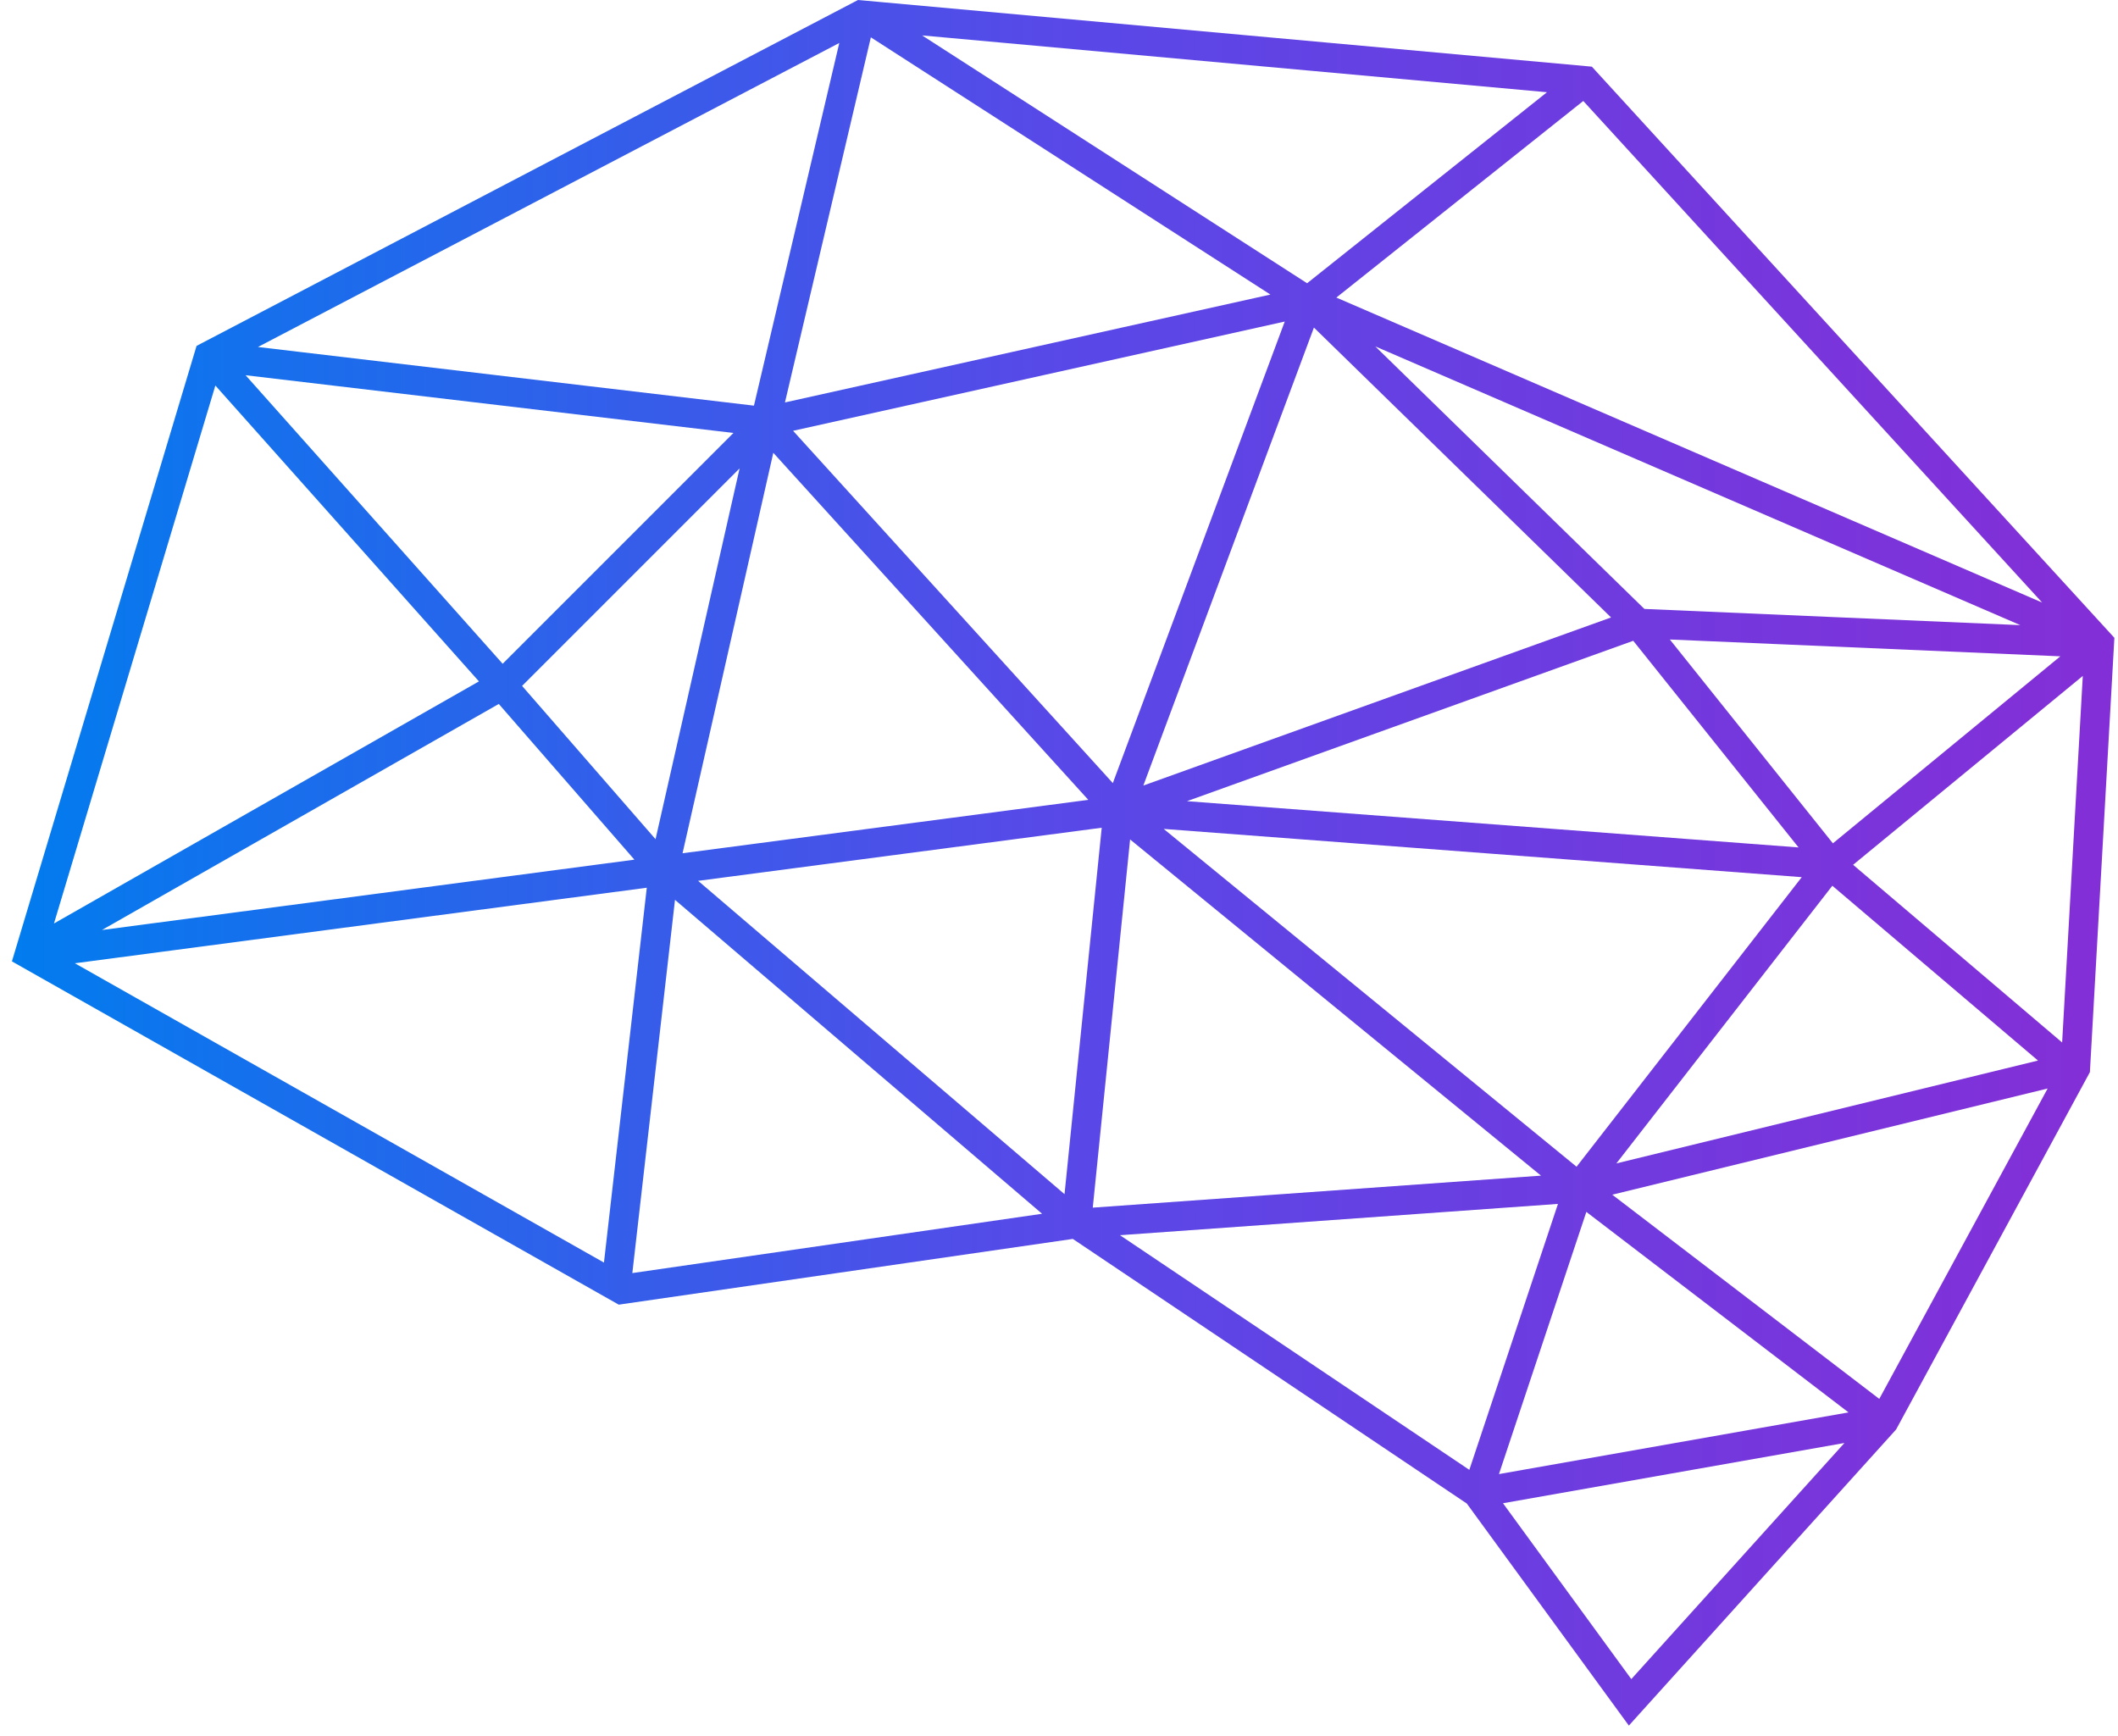 <svg fill="none" height="59" viewBox="0 0 72 59" width="72" xmlns="http://www.w3.org/2000/svg" xmlns:xlink="http://www.w3.org/1999/xlink"><linearGradient id="a" gradientUnits="userSpaceOnUse" x1=".406" x2="71.879" y1="32.538" y2="32.492"><stop offset="0" stop-color="#017cee"/><stop offset=".49" stop-color="#5749e8"/><stop offset=".984" stop-color="#832fd7"/></linearGradient><path clip-rule="evenodd" d="m29.314.013-.146-.013-.131.068-22.168 11.592-.187.098-.061.202-6.101 20.337-.115.382.347.197 20.134 11.389.149.084.169-.025 15.266-2.21 13.393 8.995 5.146 7.051.363.497.412-.457 8.632-9.563.04-.044.028-.052 6.508-11.999.053-.099.006-.112.814-14.44.012-.21-.142-.155-17.49-19.117-.131-.143-.193-.018zm-.783 1.448-19.762 10.334 16.861 1.994zm1.073-.192-2.92 12.411 16.503-3.667zm15.062 9.866-5.799 15.568 15.9-5.714zm16.474 17.671-20.79-1.572 15.171-5.452zm.109 1.011-21.69-1.64 14.035 11.483zm-22.832-1.282 13.968 11.428-15.237 1.088zm-.344 13.453 14.889-1.064-3.013 9.04zm13.02 9.111 4.362 5.978 7.245-8.026zm11.746-3.088-8.912-6.815-2.971 8.912zm1.046-.459 5.723-10.551-14.8 3.61zm-1.596-17.443 6.991 5.942-14.332 3.496zm-24.837-1.972-1.264 12.456-12.456-10.651zm32.649 7.3.702-12.46-7.808 6.42zm-.061-13.127-7.732 6.357-5.543-6.929zm-23.288-10.535 9.147 8.924 12.78.551zm22.669 8.707-15.599-17.05-8.394 6.683zm-38.074-19.278 21.242 1.931-8.155 6.493zm6.483 25.415 5.844-15.689-16.714 3.714zm-14.627 2.385 3.085-13.612 10.708 11.797zm-14.854-16.249 8.738 9.808 7.846-7.846zm9.399 10.561 7.394-7.394-2.857 12.604zm-10.427-10.211-5.486 18.286 14.446-8.229zm9.635 10.824 4.61 5.293-18.1 2.391zm5.99 6.659-1.45 12.687 13.929-2.016zm-.959-.412-1.456 12.742-17.986-10.174z" fill="url(#a)" fill-rule="evenodd"/></svg>